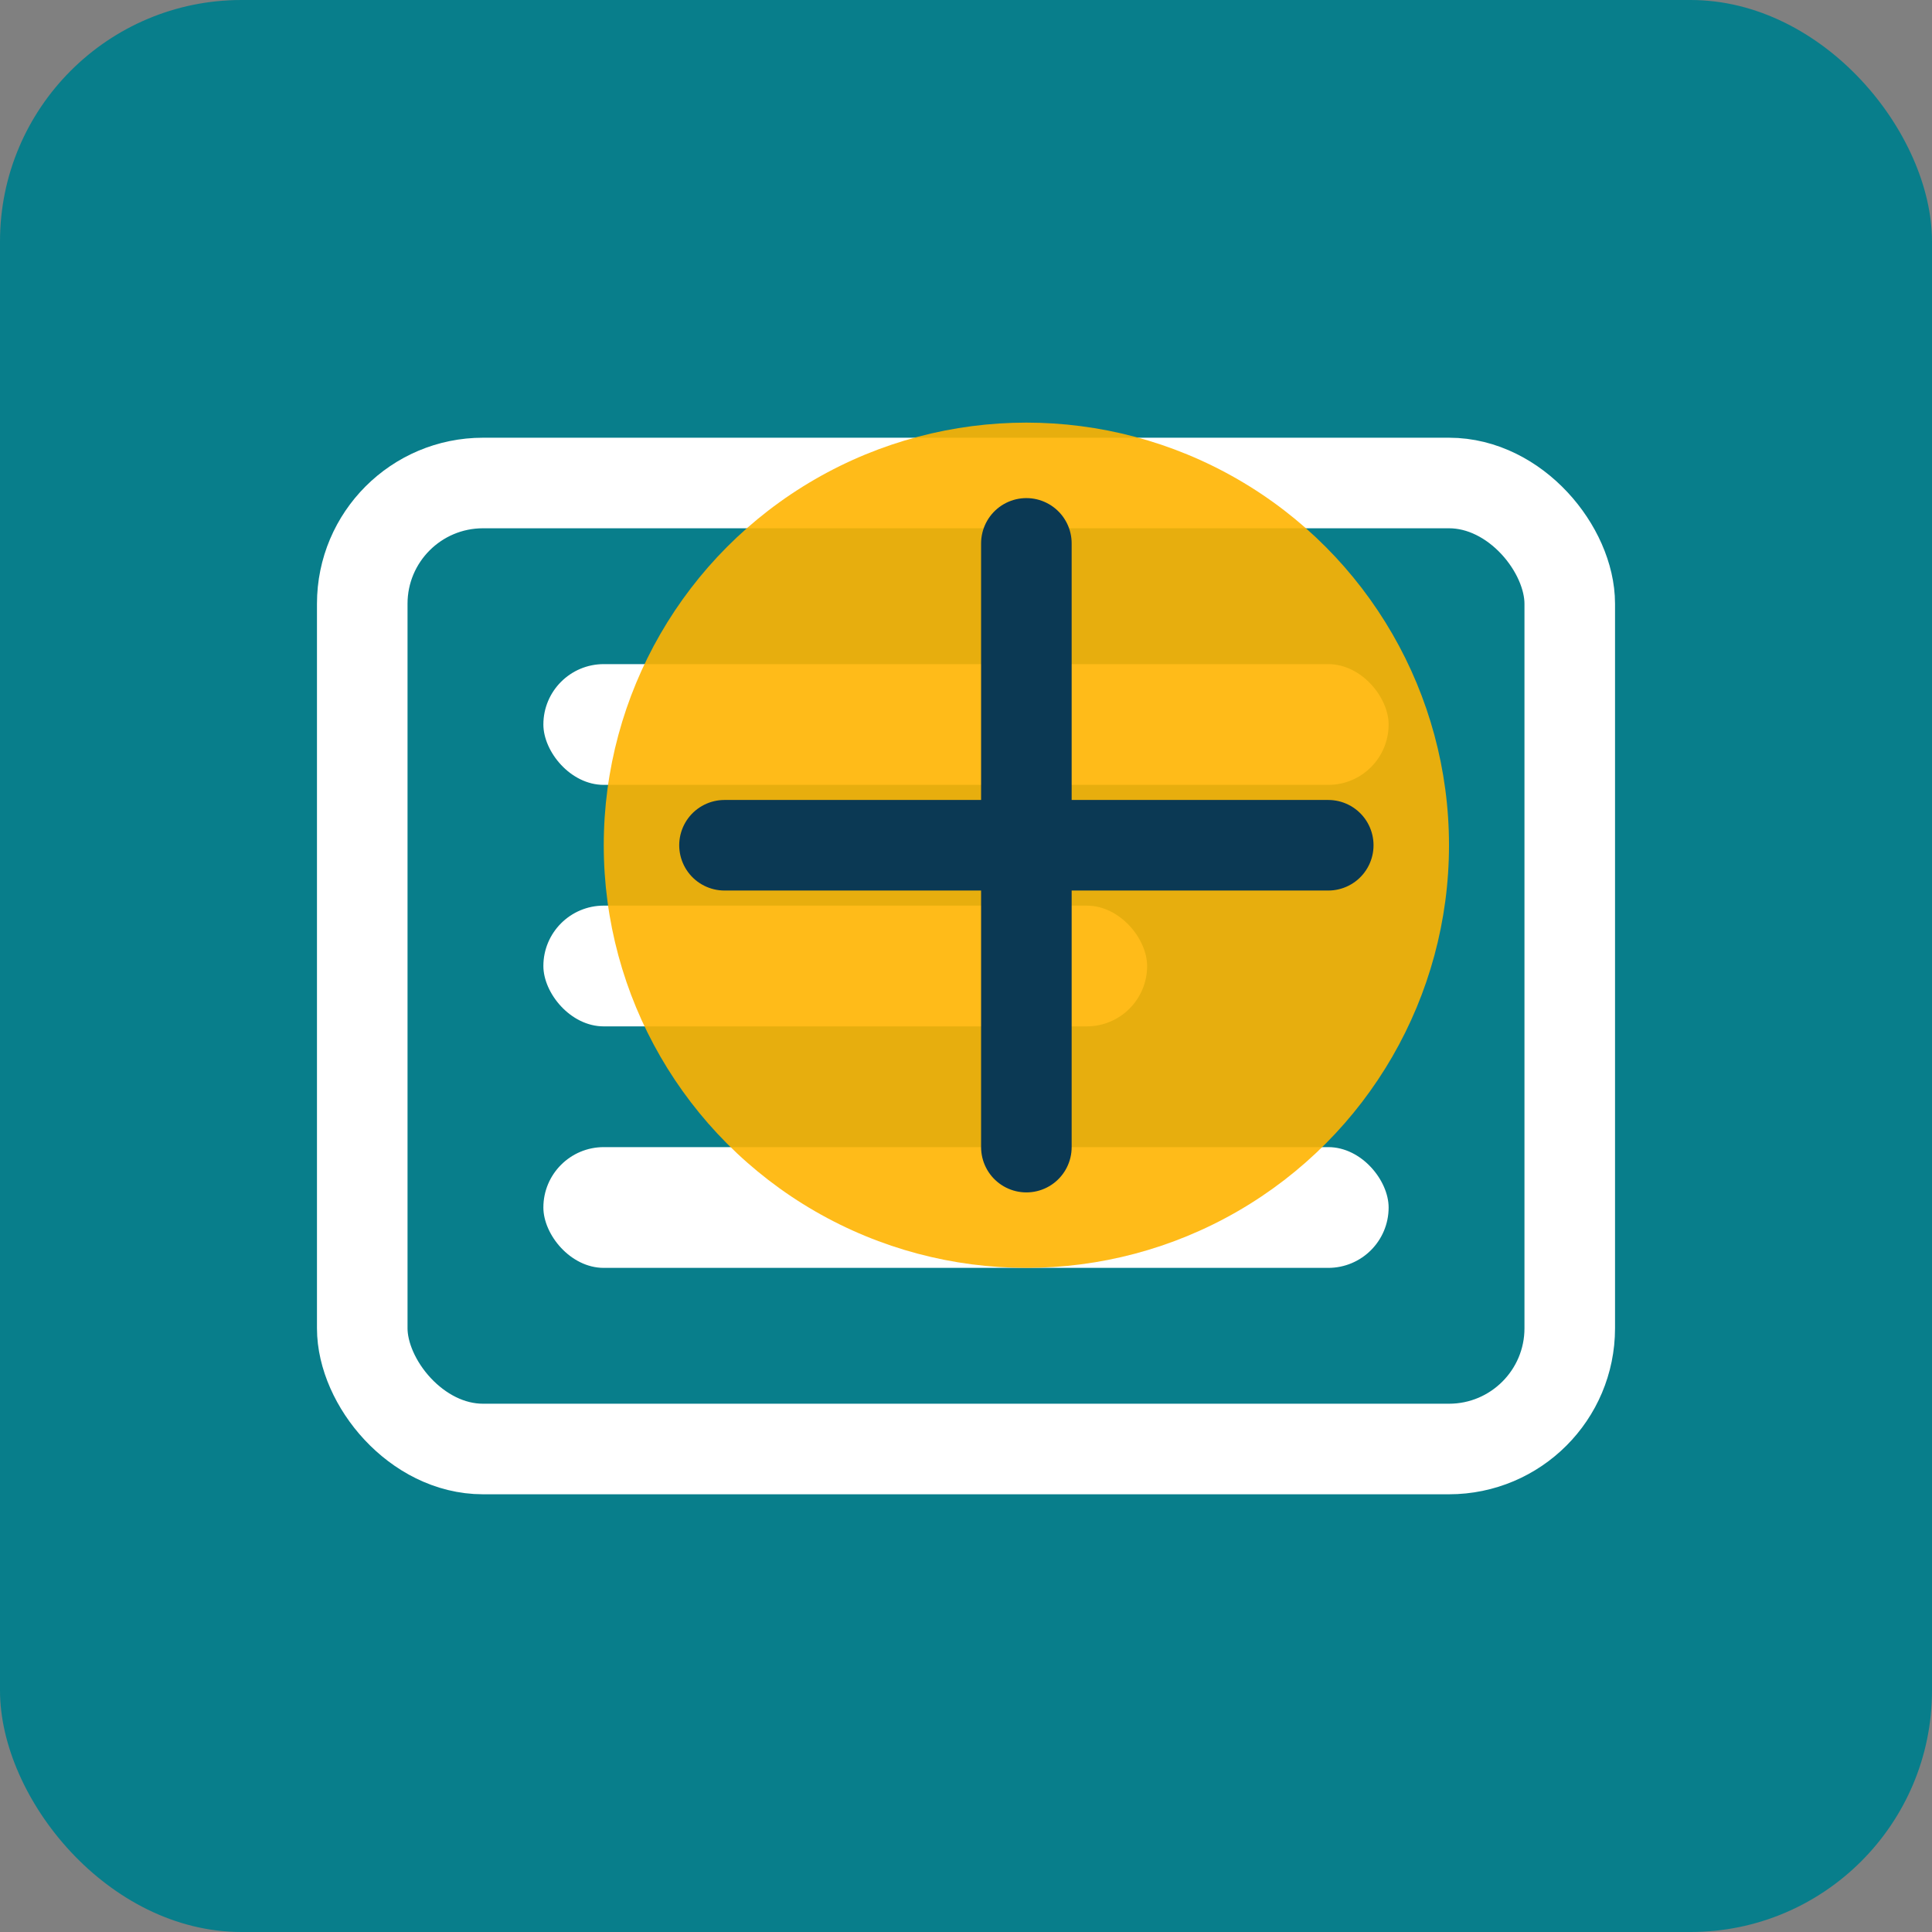 <svg width="32" height="32" viewBox="0 0 32 32" fill="none" xmlns="http://www.w3.org/2000/svg">
  <rect x="0" y="0" width="32" height="32" fill="#808080" stroke="none"/>
  <rect width="32" height="32" rx="4" fill="#087E8B"/>
  
  
  <rect x="6" y="8" width="20" height="16" rx="2" fill="#087E8B" stroke="#FFFFFF" stroke-width="1.5"/>
  <rect x="9" y="11" width="14" height="2" rx="1" fill="white"/>
  <rect x="9" y="15" width="10" height="2" rx="1" fill="white"/>
  <rect x="9" y="19" width="14" height="2" rx="1" fill="white"/>
  
  
  <circle cx="17" cy="14" r="7" fill="#FFB400" opacity="0.9"/>
  <path d="M17 9V19" stroke="#0B3954" stroke-width="1.5" stroke-linecap="round"/>
  <path d="M12 14H22" stroke="#0B3954" stroke-width="1.5" stroke-linecap="round"/>
</svg>